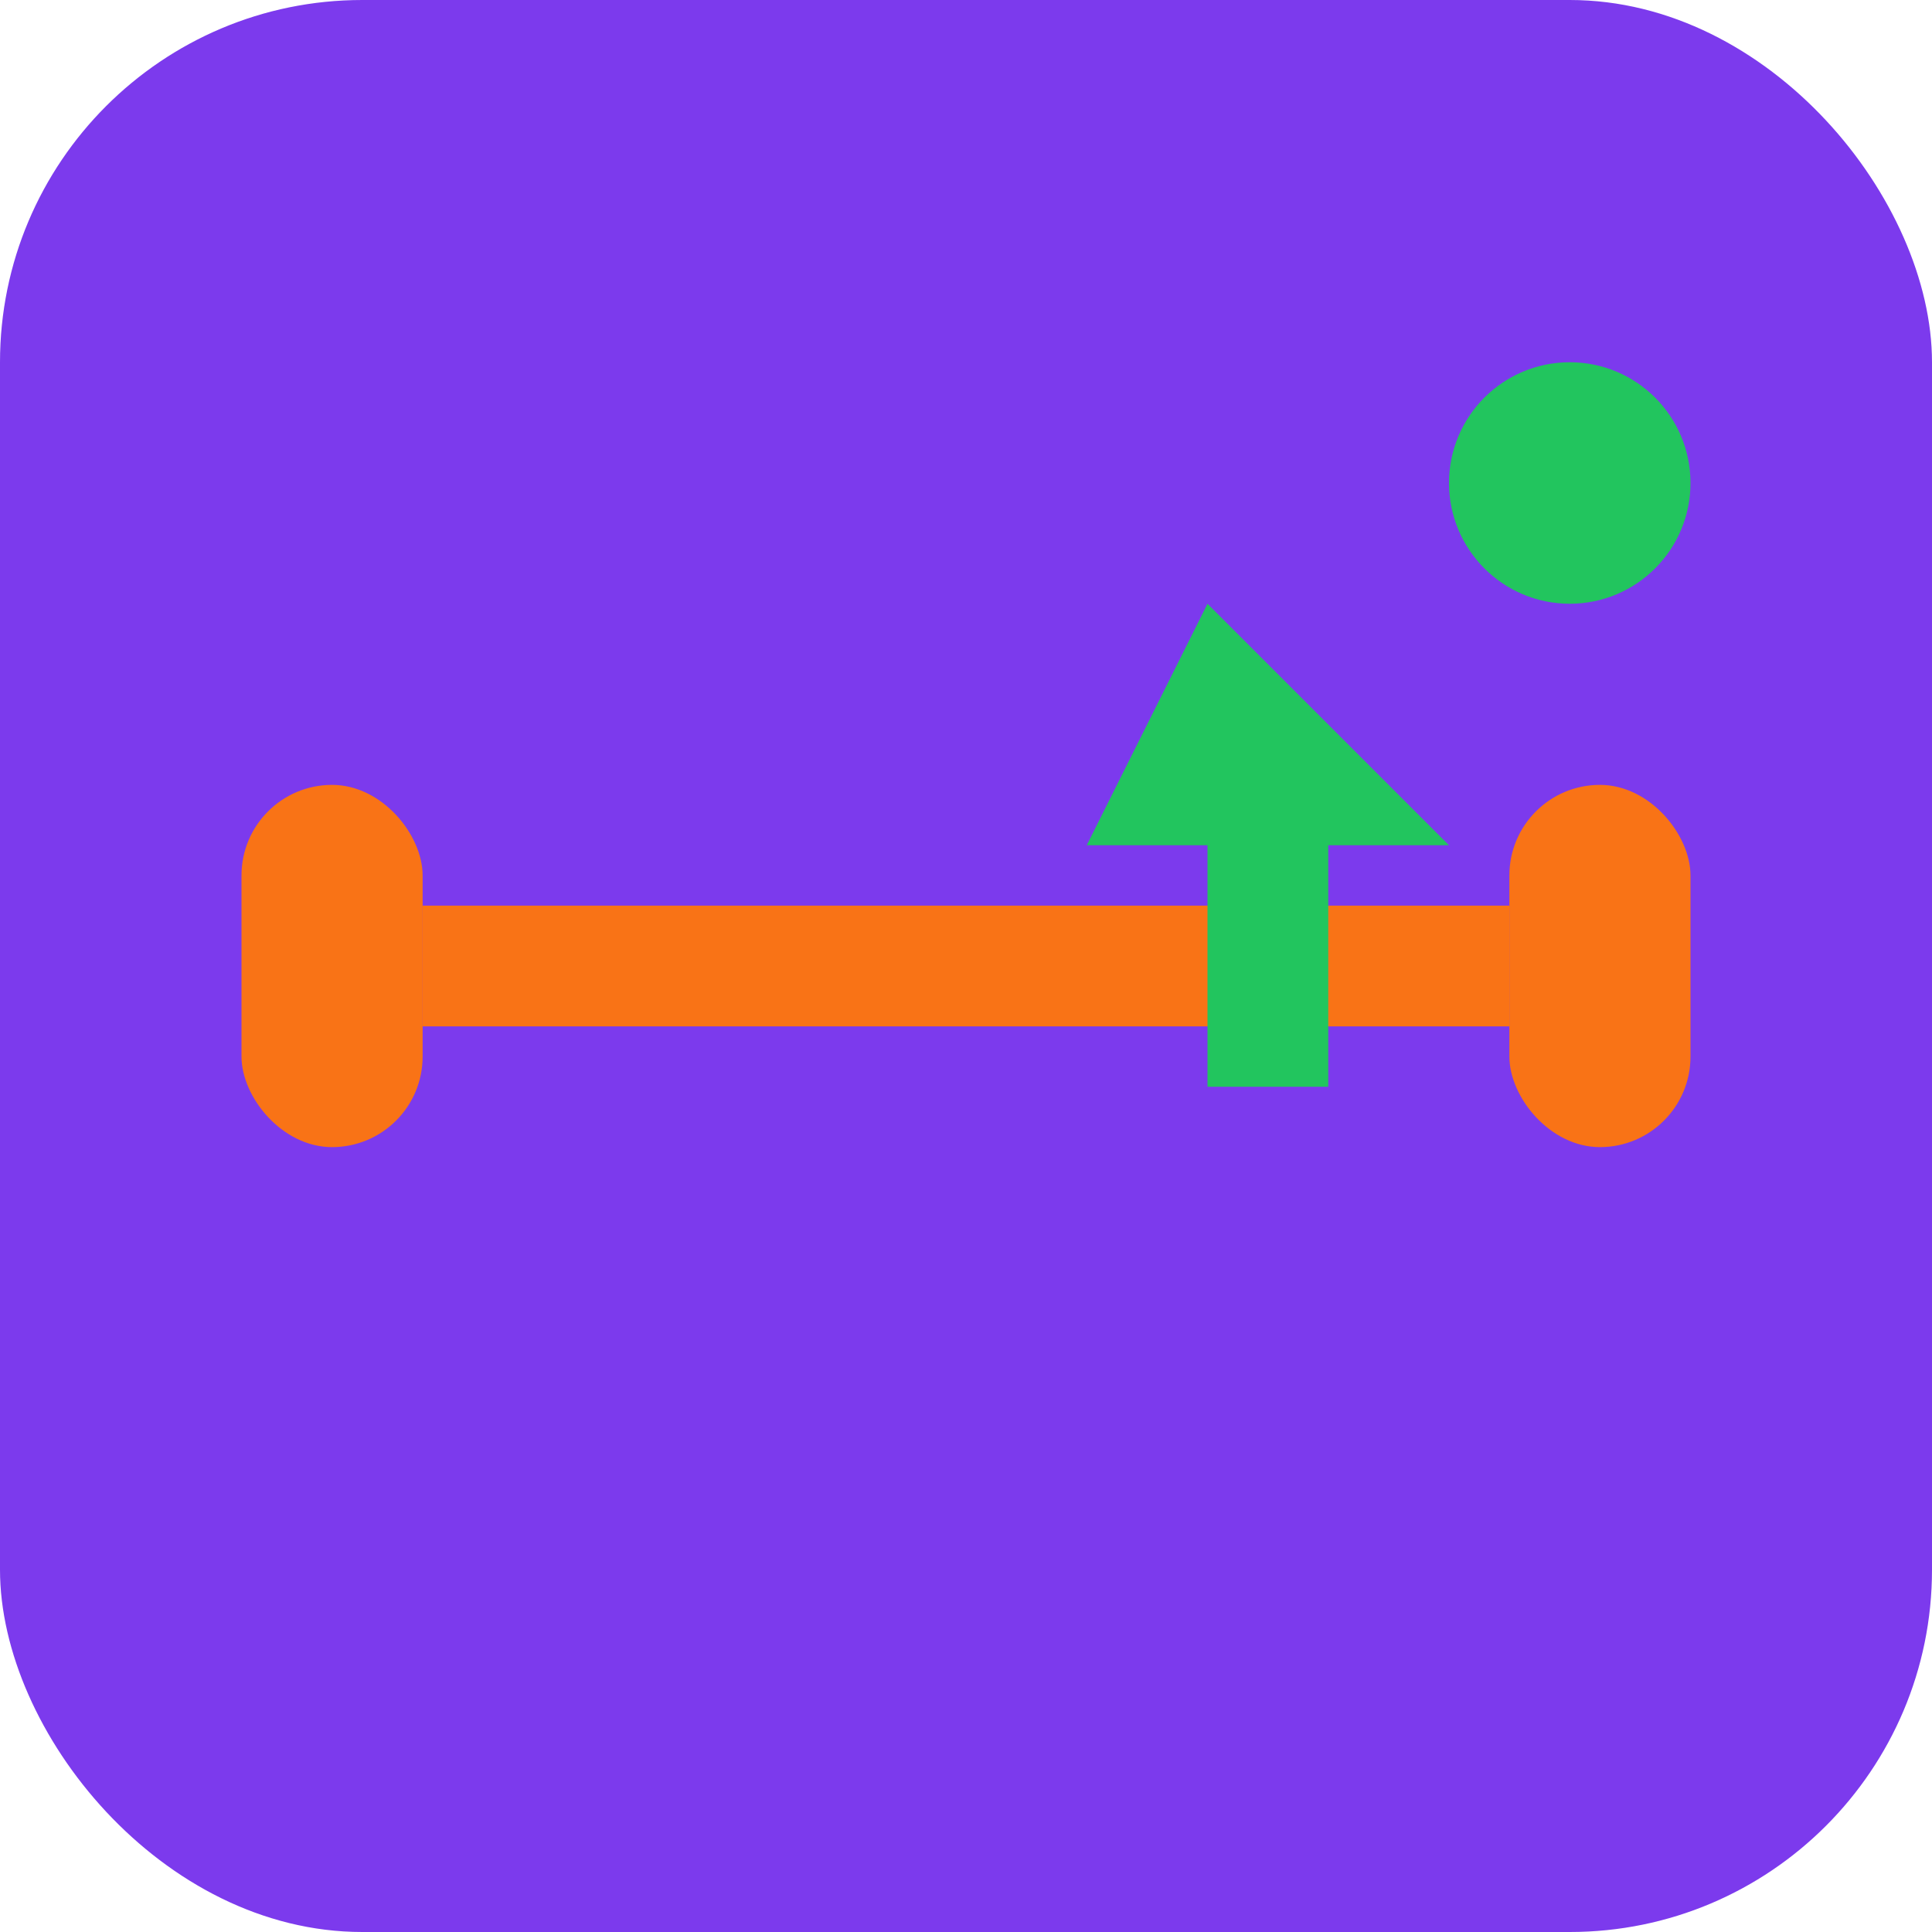 <svg xmlns="http://www.w3.org/2000/svg" viewBox="0 0 32 32" fill="none">
  <!-- Фон -->
  <rect width="32" height="32" rx="6" fill="#7c3aed"/>
  
  <!-- Основна іконка - стилізована гантель + стрілка руху -->
  <g transform="translate(4, 8)">
    <!-- Ліва частина гантелі -->
    <rect x="0" y="5" width="3" height="6" rx="1.5" fill="#f97316"/>
    <!-- Центральна частина -->
    <rect x="3" y="7" width="18" height="2" fill="#f97316"/>
    <!-- Права частина гантелі -->
    <rect x="21" y="5" width="3" height="6" rx="1.5" fill="#f97316"/>
    
    <!-- Стрілка руху -->
    <path d="M16 2 L20 6 L18 6 L18 10 L16 10 L16 6 L14 6 Z" fill="#22c55e"/>
  </g>
  
  <!-- Акцентна точка -->
  <circle cx="26" cy="8" r="2" fill="#22c55e"/>
</svg>